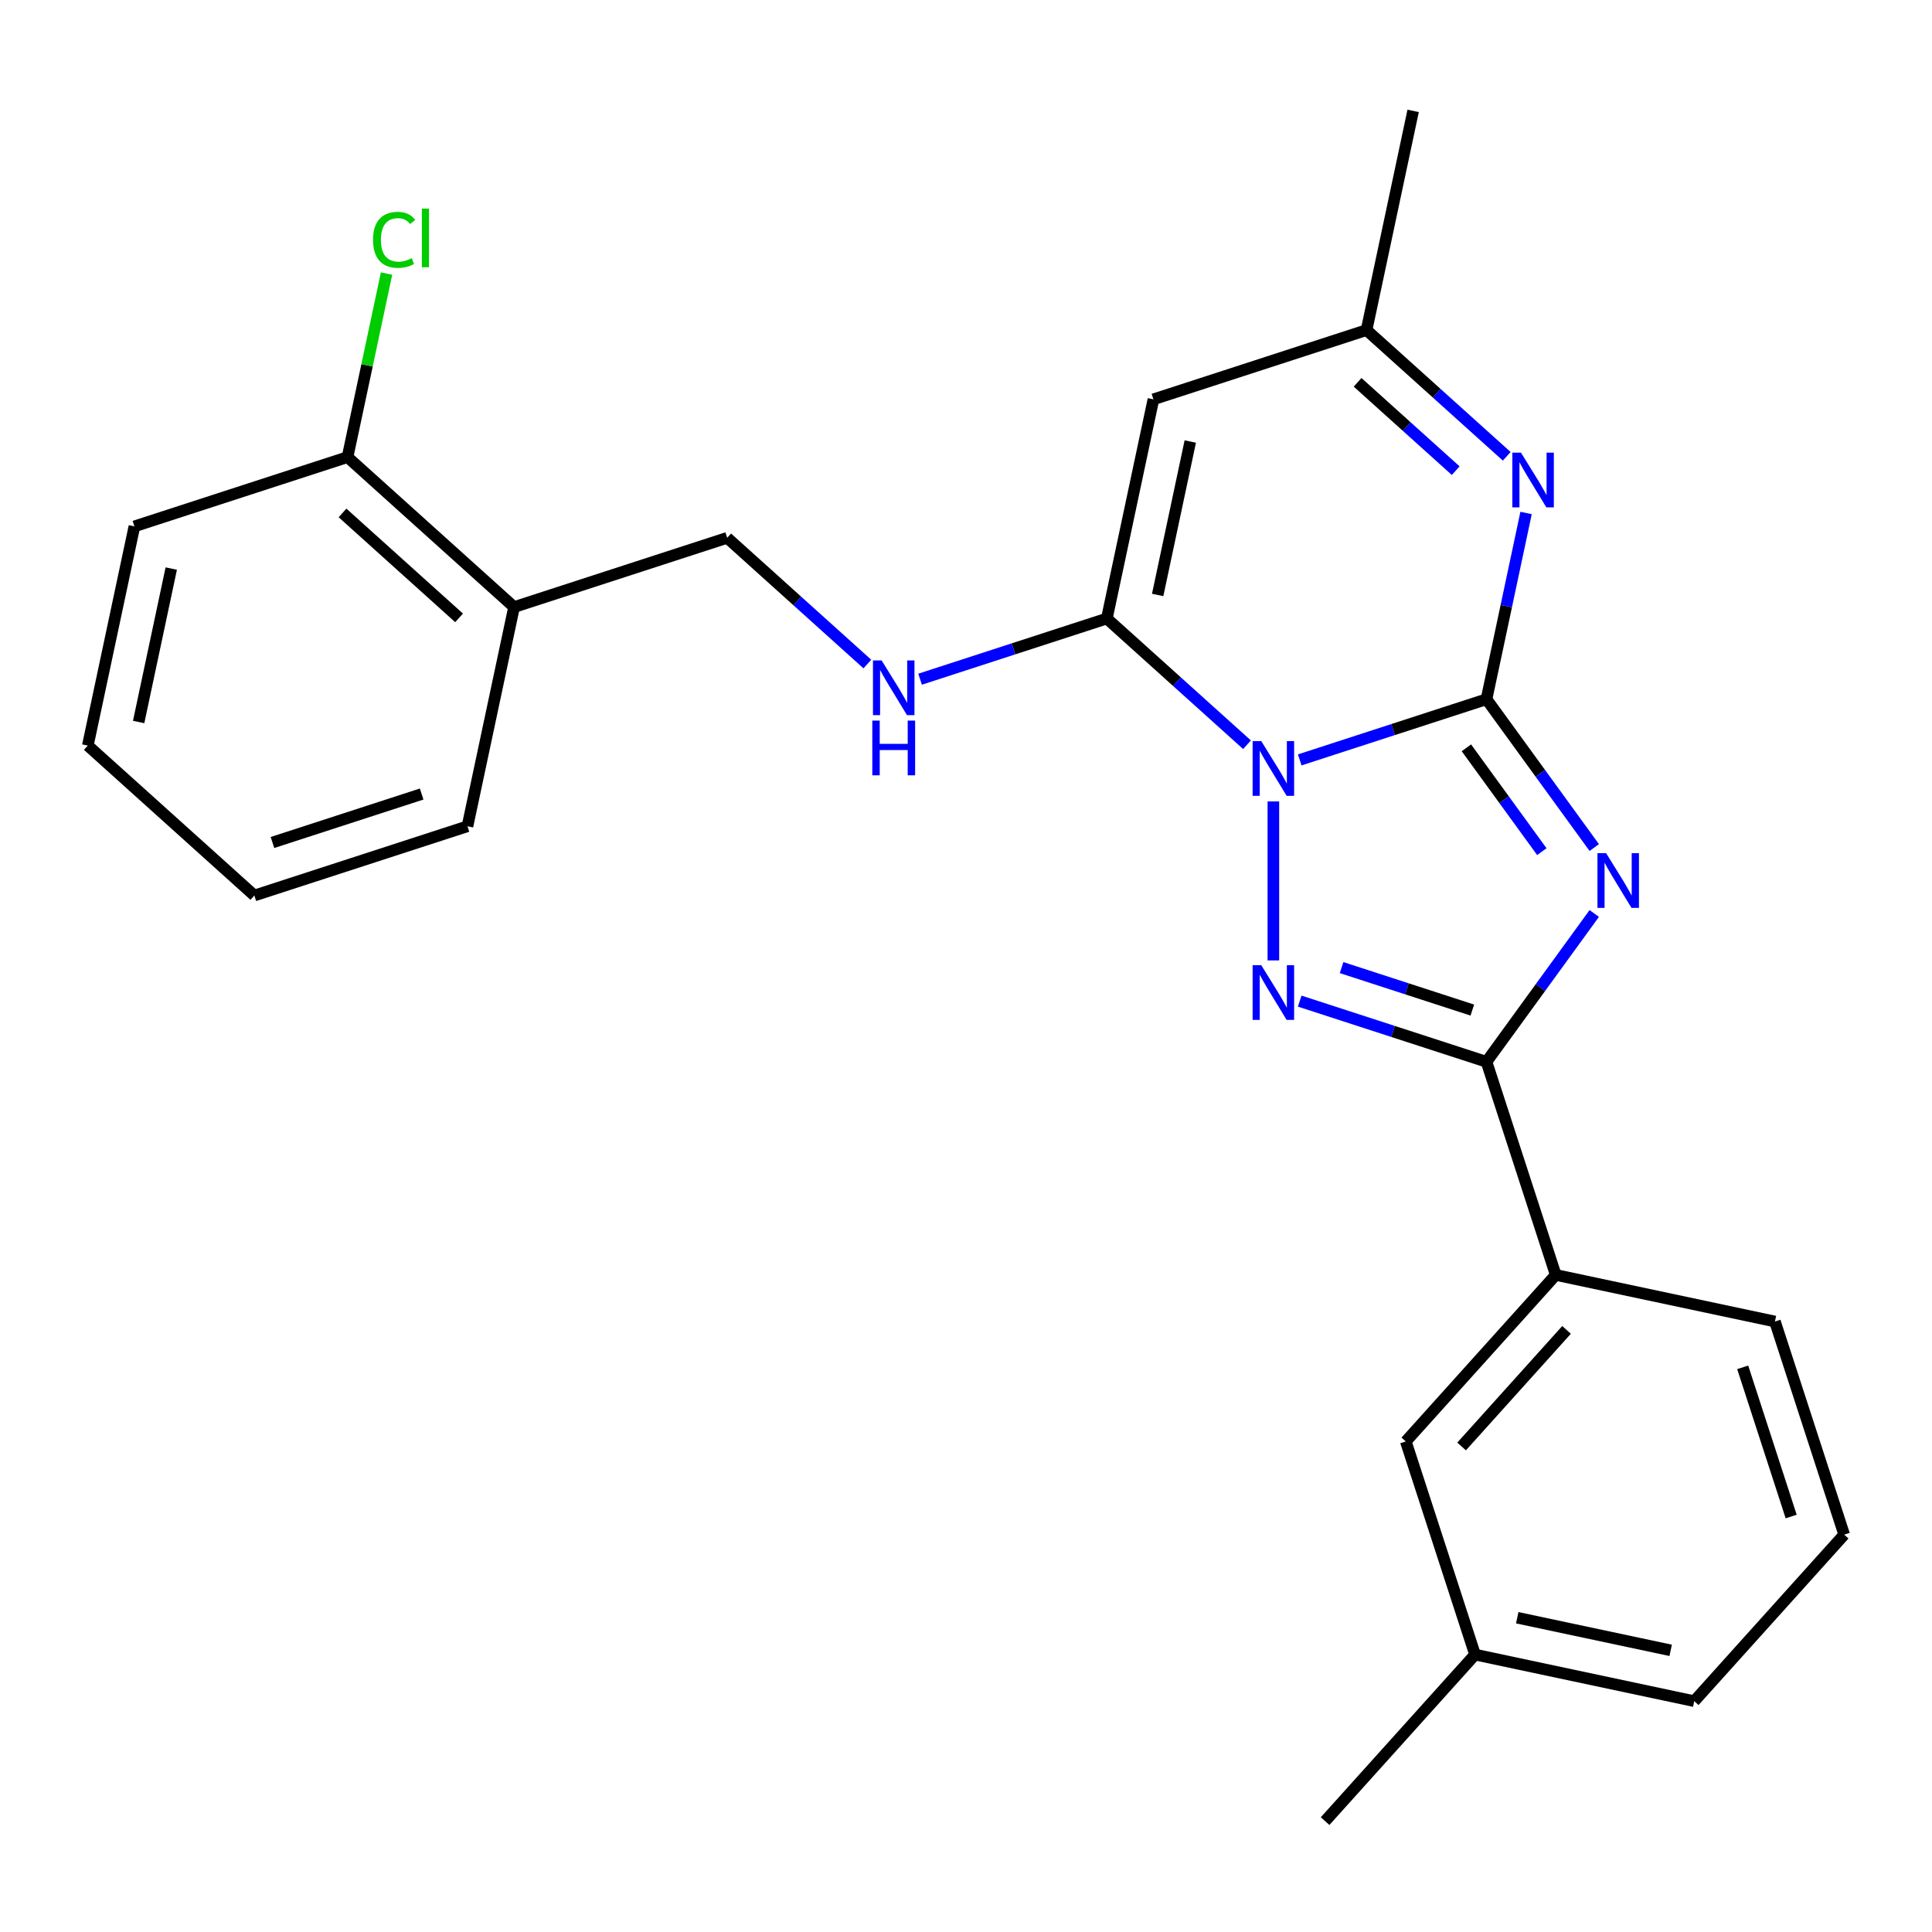 <?xml version='1.0' encoding='iso-8859-1'?>
<svg version='1.1' baseProfile='full'
              xmlns='http://www.w3.org/2000/svg'
                      xmlns:rdkit='http://www.rdkit.org/xml'
                      xmlns:xlink='http://www.w3.org/1999/xlink'
                  xml:space='preserve'
width='1000px' height='1000px' viewBox='0 0 1000 1000'>
<!-- END OF HEADER -->
<rect style='opacity:1.0;fill:#FFFFFF;stroke:none' width='1000' height='1000' x='0' y='0'> </rect>
<path class='bond-0' d='M 672.734,393.325 L 721.07,377.62' style='fill:none;fill-rule:evenodd;stroke:#0000FF;stroke-width:6px;stroke-linecap:butt;stroke-linejoin:miter;stroke-opacity:1' />
<path class='bond-0' d='M 721.07,377.62 L 769.406,361.915' style='fill:none;fill-rule:evenodd;stroke:#000000;stroke-width:6px;stroke-linecap:butt;stroke-linejoin:miter;stroke-opacity:1' />
<path class='bond-2' d='M 659.095,414.817 L 659.095,497.113' style='fill:none;fill-rule:evenodd;stroke:#0000FF;stroke-width:6px;stroke-linecap:butt;stroke-linejoin:miter;stroke-opacity:1' />
<path class='bond-3' d='M 645.455,385.476 L 609.177,352.811' style='fill:none;fill-rule:evenodd;stroke:#0000FF;stroke-width:6px;stroke-linecap:butt;stroke-linejoin:miter;stroke-opacity:1' />
<path class='bond-3' d='M 609.177,352.811 L 572.898,320.146' style='fill:none;fill-rule:evenodd;stroke:#000000;stroke-width:6px;stroke-linecap:butt;stroke-linejoin:miter;stroke-opacity:1' />
<path class='bond-1' d='M 769.406,361.915 L 797.297,400.303' style='fill:none;fill-rule:evenodd;stroke:#000000;stroke-width:6px;stroke-linecap:butt;stroke-linejoin:miter;stroke-opacity:1' />
<path class='bond-1' d='M 797.297,400.303 L 825.188,438.692' style='fill:none;fill-rule:evenodd;stroke:#0000FF;stroke-width:6px;stroke-linecap:butt;stroke-linejoin:miter;stroke-opacity:1' />
<path class='bond-1' d='M 759.006,387.067 L 778.53,413.939' style='fill:none;fill-rule:evenodd;stroke:#000000;stroke-width:6px;stroke-linecap:butt;stroke-linejoin:miter;stroke-opacity:1' />
<path class='bond-1' d='M 778.53,413.939 L 798.054,440.811' style='fill:none;fill-rule:evenodd;stroke:#0000FF;stroke-width:6px;stroke-linecap:butt;stroke-linejoin:miter;stroke-opacity:1' />
<path class='bond-5' d='M 769.406,361.915 L 779.651,313.718' style='fill:none;fill-rule:evenodd;stroke:#000000;stroke-width:6px;stroke-linecap:butt;stroke-linejoin:miter;stroke-opacity:1' />
<path class='bond-5' d='M 779.651,313.718 L 789.896,265.52' style='fill:none;fill-rule:evenodd;stroke:#0000FF;stroke-width:6px;stroke-linecap:butt;stroke-linejoin:miter;stroke-opacity:1' />
<path class='bond-25' d='M 825.188,472.811 L 797.297,511.2' style='fill:none;fill-rule:evenodd;stroke:#0000FF;stroke-width:6px;stroke-linecap:butt;stroke-linejoin:miter;stroke-opacity:1' />
<path class='bond-25' d='M 797.297,511.2 L 769.406,549.588' style='fill:none;fill-rule:evenodd;stroke:#000000;stroke-width:6px;stroke-linecap:butt;stroke-linejoin:miter;stroke-opacity:1' />
<path class='bond-4' d='M 672.734,518.178 L 721.07,533.883' style='fill:none;fill-rule:evenodd;stroke:#0000FF;stroke-width:6px;stroke-linecap:butt;stroke-linejoin:miter;stroke-opacity:1' />
<path class='bond-4' d='M 721.07,533.883 L 769.406,549.588' style='fill:none;fill-rule:evenodd;stroke:#000000;stroke-width:6px;stroke-linecap:butt;stroke-linejoin:miter;stroke-opacity:1' />
<path class='bond-4' d='M 694.404,500.827 L 728.239,511.821' style='fill:none;fill-rule:evenodd;stroke:#0000FF;stroke-width:6px;stroke-linecap:butt;stroke-linejoin:miter;stroke-opacity:1' />
<path class='bond-4' d='M 728.239,511.821 L 762.074,522.815' style='fill:none;fill-rule:evenodd;stroke:#000000;stroke-width:6px;stroke-linecap:butt;stroke-linejoin:miter;stroke-opacity:1' />
<path class='bond-6' d='M 572.898,320.146 L 597.014,206.692' style='fill:none;fill-rule:evenodd;stroke:#000000;stroke-width:6px;stroke-linecap:butt;stroke-linejoin:miter;stroke-opacity:1' />
<path class='bond-6' d='M 599.206,307.951 L 616.087,228.533' style='fill:none;fill-rule:evenodd;stroke:#000000;stroke-width:6px;stroke-linecap:butt;stroke-linejoin:miter;stroke-opacity:1' />
<path class='bond-8' d='M 572.898,320.146 L 524.562,335.851' style='fill:none;fill-rule:evenodd;stroke:#000000;stroke-width:6px;stroke-linecap:butt;stroke-linejoin:miter;stroke-opacity:1' />
<path class='bond-8' d='M 524.562,335.851 L 476.226,351.556' style='fill:none;fill-rule:evenodd;stroke:#0000FF;stroke-width:6px;stroke-linecap:butt;stroke-linejoin:miter;stroke-opacity:1' />
<path class='bond-9' d='M 769.406,549.588 L 805.249,659.9' style='fill:none;fill-rule:evenodd;stroke:#000000;stroke-width:6px;stroke-linecap:butt;stroke-linejoin:miter;stroke-opacity:1' />
<path class='bond-26' d='M 779.882,236.179 L 743.604,203.514' style='fill:none;fill-rule:evenodd;stroke:#0000FF;stroke-width:6px;stroke-linecap:butt;stroke-linejoin:miter;stroke-opacity:1' />
<path class='bond-26' d='M 743.604,203.514 L 707.325,170.849' style='fill:none;fill-rule:evenodd;stroke:#000000;stroke-width:6px;stroke-linecap:butt;stroke-linejoin:miter;stroke-opacity:1' />
<path class='bond-26' d='M 753.476,243.619 L 728.081,220.754' style='fill:none;fill-rule:evenodd;stroke:#0000FF;stroke-width:6px;stroke-linecap:butt;stroke-linejoin:miter;stroke-opacity:1' />
<path class='bond-26' d='M 728.081,220.754 L 702.687,197.888' style='fill:none;fill-rule:evenodd;stroke:#000000;stroke-width:6px;stroke-linecap:butt;stroke-linejoin:miter;stroke-opacity:1' />
<path class='bond-7' d='M 597.014,206.692 L 707.325,170.849' style='fill:none;fill-rule:evenodd;stroke:#000000;stroke-width:6px;stroke-linecap:butt;stroke-linejoin:miter;stroke-opacity:1' />
<path class='bond-17' d='M 707.325,170.849 L 731.441,57.395' style='fill:none;fill-rule:evenodd;stroke:#000000;stroke-width:6px;stroke-linecap:butt;stroke-linejoin:miter;stroke-opacity:1' />
<path class='bond-11' d='M 448.947,343.707 L 412.668,311.042' style='fill:none;fill-rule:evenodd;stroke:#0000FF;stroke-width:6px;stroke-linecap:butt;stroke-linejoin:miter;stroke-opacity:1' />
<path class='bond-11' d='M 412.668,311.042 L 376.39,278.377' style='fill:none;fill-rule:evenodd;stroke:#000000;stroke-width:6px;stroke-linecap:butt;stroke-linejoin:miter;stroke-opacity:1' />
<path class='bond-12' d='M 805.249,659.9 L 727.637,746.097' style='fill:none;fill-rule:evenodd;stroke:#000000;stroke-width:6px;stroke-linecap:butt;stroke-linejoin:miter;stroke-opacity:1' />
<path class='bond-12' d='M 810.846,688.352 L 756.518,748.69' style='fill:none;fill-rule:evenodd;stroke:#000000;stroke-width:6px;stroke-linecap:butt;stroke-linejoin:miter;stroke-opacity:1' />
<path class='bond-16' d='M 805.249,659.9 L 918.703,684.016' style='fill:none;fill-rule:evenodd;stroke:#000000;stroke-width:6px;stroke-linecap:butt;stroke-linejoin:miter;stroke-opacity:1' />
<path class='bond-10' d='M 266.078,314.219 L 376.39,278.377' style='fill:none;fill-rule:evenodd;stroke:#000000;stroke-width:6px;stroke-linecap:butt;stroke-linejoin:miter;stroke-opacity:1' />
<path class='bond-13' d='M 266.078,314.219 L 179.882,236.607' style='fill:none;fill-rule:evenodd;stroke:#000000;stroke-width:6px;stroke-linecap:butt;stroke-linejoin:miter;stroke-opacity:1' />
<path class='bond-13' d='M 237.626,319.817 L 177.289,265.489' style='fill:none;fill-rule:evenodd;stroke:#000000;stroke-width:6px;stroke-linecap:butt;stroke-linejoin:miter;stroke-opacity:1' />
<path class='bond-19' d='M 266.078,314.219 L 241.963,427.673' style='fill:none;fill-rule:evenodd;stroke:#000000;stroke-width:6px;stroke-linecap:butt;stroke-linejoin:miter;stroke-opacity:1' />
<path class='bond-15' d='M 727.637,746.097 L 763.48,856.409' style='fill:none;fill-rule:evenodd;stroke:#000000;stroke-width:6px;stroke-linecap:butt;stroke-linejoin:miter;stroke-opacity:1' />
<path class='bond-14' d='M 179.882,236.607 L 189.98,189.1' style='fill:none;fill-rule:evenodd;stroke:#000000;stroke-width:6px;stroke-linecap:butt;stroke-linejoin:miter;stroke-opacity:1' />
<path class='bond-14' d='M 189.98,189.1 L 200.078,141.593' style='fill:none;fill-rule:evenodd;stroke:#00CC00;stroke-width:6px;stroke-linecap:butt;stroke-linejoin:miter;stroke-opacity:1' />
<path class='bond-20' d='M 179.882,236.607 L 69.57,272.45' style='fill:none;fill-rule:evenodd;stroke:#000000;stroke-width:6px;stroke-linecap:butt;stroke-linejoin:miter;stroke-opacity:1' />
<path class='bond-22' d='M 763.48,856.409 L 685.868,942.605' style='fill:none;fill-rule:evenodd;stroke:#000000;stroke-width:6px;stroke-linecap:butt;stroke-linejoin:miter;stroke-opacity:1' />
<path class='bond-27' d='M 763.48,856.409 L 876.934,880.524' style='fill:none;fill-rule:evenodd;stroke:#000000;stroke-width:6px;stroke-linecap:butt;stroke-linejoin:miter;stroke-opacity:1' />
<path class='bond-27' d='M 785.321,837.335 L 864.739,854.216' style='fill:none;fill-rule:evenodd;stroke:#000000;stroke-width:6px;stroke-linecap:butt;stroke-linejoin:miter;stroke-opacity:1' />
<path class='bond-18' d='M 918.703,684.016 L 954.545,794.328' style='fill:none;fill-rule:evenodd;stroke:#000000;stroke-width:6px;stroke-linecap:butt;stroke-linejoin:miter;stroke-opacity:1' />
<path class='bond-18' d='M 902.017,707.731 L 927.107,784.949' style='fill:none;fill-rule:evenodd;stroke:#000000;stroke-width:6px;stroke-linecap:butt;stroke-linejoin:miter;stroke-opacity:1' />
<path class='bond-21' d='M 954.545,794.328 L 876.934,880.524' style='fill:none;fill-rule:evenodd;stroke:#000000;stroke-width:6px;stroke-linecap:butt;stroke-linejoin:miter;stroke-opacity:1' />
<path class='bond-23' d='M 241.963,427.673 L 131.651,463.516' style='fill:none;fill-rule:evenodd;stroke:#000000;stroke-width:6px;stroke-linecap:butt;stroke-linejoin:miter;stroke-opacity:1' />
<path class='bond-23' d='M 218.247,410.987 L 141.029,436.077' style='fill:none;fill-rule:evenodd;stroke:#000000;stroke-width:6px;stroke-linecap:butt;stroke-linejoin:miter;stroke-opacity:1' />
<path class='bond-28' d='M 69.57,272.45 L 45.455,385.904' style='fill:none;fill-rule:evenodd;stroke:#000000;stroke-width:6px;stroke-linecap:butt;stroke-linejoin:miter;stroke-opacity:1' />
<path class='bond-28' d='M 88.644,294.291 L 71.763,373.709' style='fill:none;fill-rule:evenodd;stroke:#000000;stroke-width:6px;stroke-linecap:butt;stroke-linejoin:miter;stroke-opacity:1' />
<path class='bond-24' d='M 131.651,463.516 L 45.455,385.904' style='fill:none;fill-rule:evenodd;stroke:#000000;stroke-width:6px;stroke-linecap:butt;stroke-linejoin:miter;stroke-opacity:1' />
<path  class='atom-0' d='M 652.835 383.597
L 662.115 398.597
Q 663.035 400.077, 664.515 402.757
Q 665.995 405.437, 666.075 405.597
L 666.075 383.597
L 669.835 383.597
L 669.835 411.917
L 665.955 411.917
L 655.995 395.517
Q 654.835 393.597, 653.595 391.397
Q 652.395 389.197, 652.035 388.517
L 652.035 411.917
L 648.355 411.917
L 648.355 383.597
L 652.835 383.597
' fill='#0000FF'/>
<path  class='atom-2' d='M 831.323 441.592
L 840.603 456.592
Q 841.523 458.072, 843.003 460.752
Q 844.483 463.432, 844.563 463.592
L 844.563 441.592
L 848.323 441.592
L 848.323 469.912
L 844.443 469.912
L 834.483 453.512
Q 833.323 451.592, 832.083 449.392
Q 830.883 447.192, 830.523 446.512
L 830.523 469.912
L 826.843 469.912
L 826.843 441.592
L 831.323 441.592
' fill='#0000FF'/>
<path  class='atom-3' d='M 652.835 499.586
L 662.115 514.586
Q 663.035 516.066, 664.515 518.746
Q 665.995 521.426, 666.075 521.586
L 666.075 499.586
L 669.835 499.586
L 669.835 527.906
L 665.955 527.906
L 655.995 511.506
Q 654.835 509.586, 653.595 507.386
Q 652.395 505.186, 652.035 504.506
L 652.035 527.906
L 648.355 527.906
L 648.355 499.586
L 652.835 499.586
' fill='#0000FF'/>
<path  class='atom-6' d='M 787.262 234.301
L 796.542 249.301
Q 797.462 250.781, 798.942 253.461
Q 800.422 256.141, 800.502 256.301
L 800.502 234.301
L 804.262 234.301
L 804.262 262.621
L 800.382 262.621
L 790.422 246.221
Q 789.262 244.301, 788.022 242.101
Q 786.822 239.901, 786.462 239.221
L 786.462 262.621
L 782.782 262.621
L 782.782 234.301
L 787.262 234.301
' fill='#0000FF'/>
<path  class='atom-9' d='M 456.326 341.828
L 465.606 356.828
Q 466.526 358.308, 468.006 360.988
Q 469.486 363.668, 469.566 363.828
L 469.566 341.828
L 473.326 341.828
L 473.326 370.148
L 469.446 370.148
L 459.486 353.748
Q 458.326 351.828, 457.086 349.628
Q 455.886 347.428, 455.526 346.748
L 455.526 370.148
L 451.846 370.148
L 451.846 341.828
L 456.326 341.828
' fill='#0000FF'/>
<path  class='atom-9' d='M 451.506 372.98
L 455.346 372.98
L 455.346 385.02
L 469.826 385.02
L 469.826 372.98
L 473.666 372.98
L 473.666 401.3
L 469.826 401.3
L 469.826 388.22
L 455.346 388.22
L 455.346 401.3
L 451.506 401.3
L 451.506 372.98
' fill='#0000FF'/>
<path  class='atom-15' d='M 193.077 124.133
Q 193.077 117.093, 196.357 113.413
Q 199.677 109.693, 205.957 109.693
Q 211.797 109.693, 214.917 113.813
L 212.277 115.973
Q 209.997 112.973, 205.957 112.973
Q 201.677 112.973, 199.397 115.853
Q 197.157 118.693, 197.157 124.133
Q 197.157 129.733, 199.477 132.613
Q 201.837 135.493, 206.397 135.493
Q 209.517 135.493, 213.157 133.613
L 214.277 136.613
Q 212.797 137.573, 210.557 138.133
Q 208.317 138.693, 205.837 138.693
Q 199.677 138.693, 196.357 134.933
Q 193.077 131.173, 193.077 124.133
' fill='#00CC00'/>
<path  class='atom-15' d='M 218.357 107.973
L 222.037 107.973
L 222.037 138.333
L 218.357 138.333
L 218.357 107.973
' fill='#00CC00'/>
</svg>

